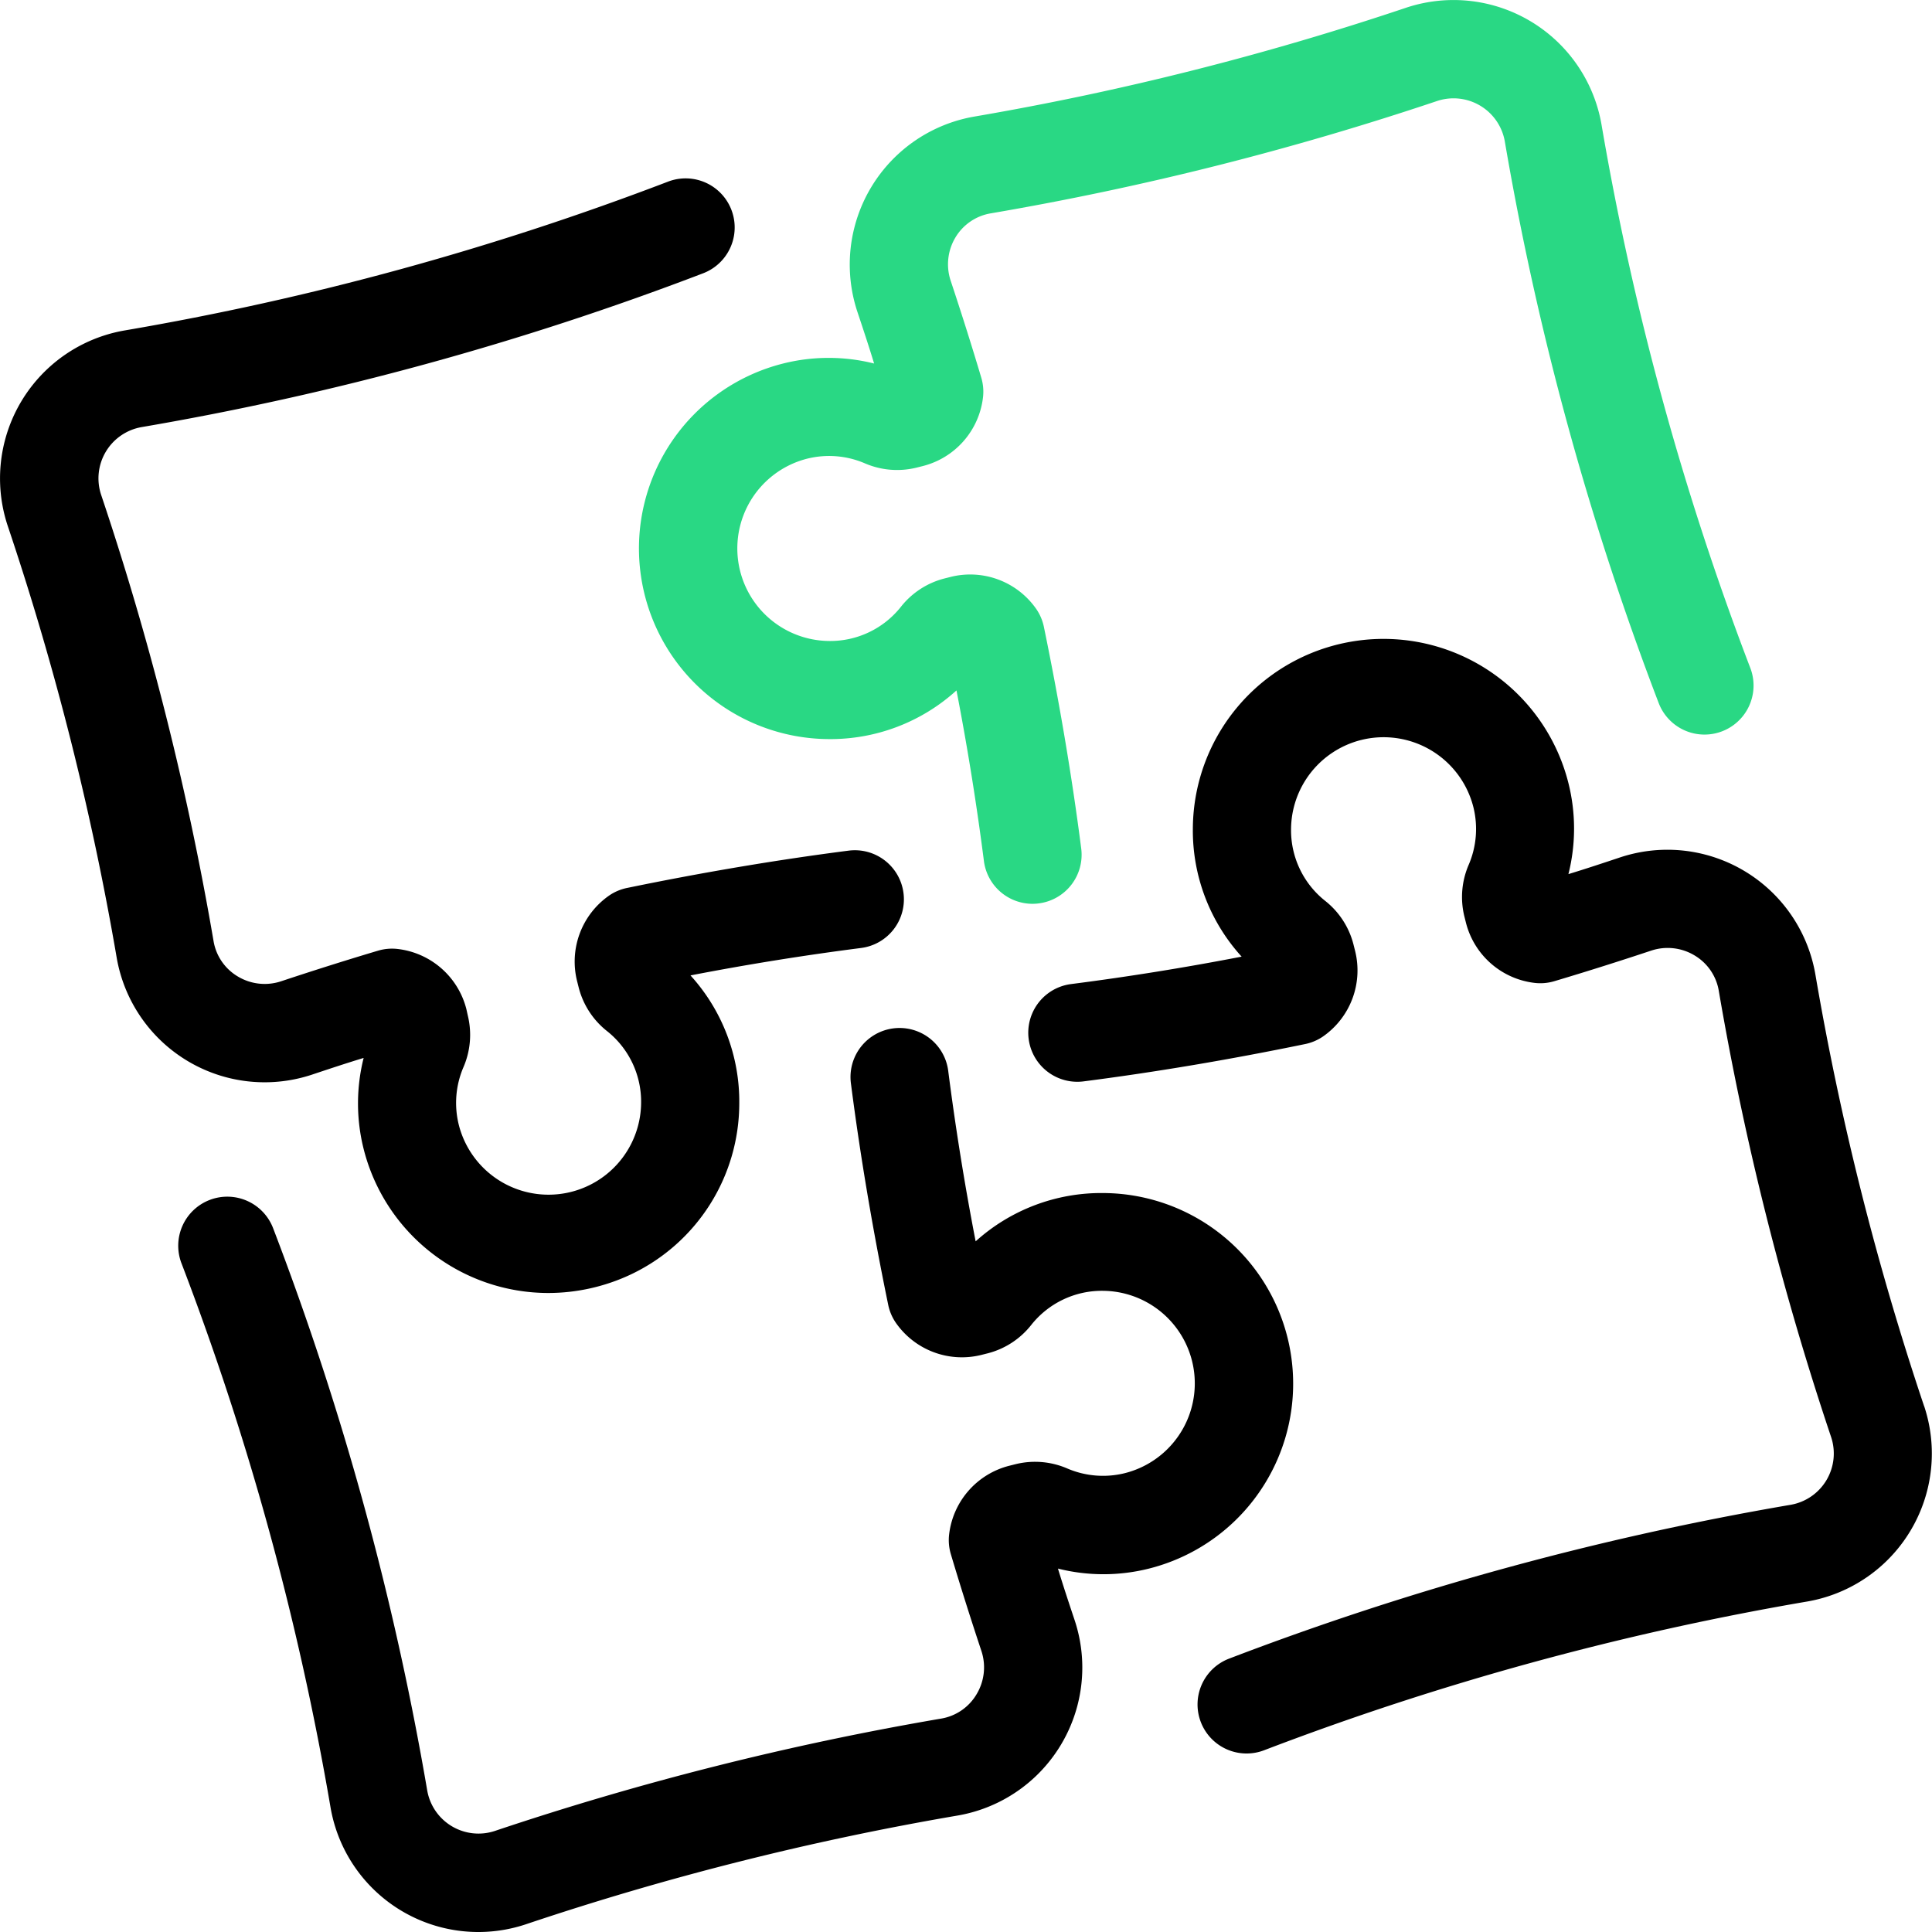 <svg xmlns="http://www.w3.org/2000/svg" width="96" height="96" viewBox="0 0 96 96"><g id="Icono_2" data-name="Icono 2" transform="translate(-20 -32)"><g id="Rectángulo_18265" data-name="Rectángulo 18265" transform="translate(20 32)" fill="#fff" stroke="#dfe4e8" stroke-width="1" opacity="0"><rect width="96" height="96" rx="8" stroke="none"/><rect x="0.5" y="0.5" width="95" height="95" rx="7.5" fill="none"/></g><g id="puzzle" transform="translate(19.972 32)"><g id="Grupo_48569" data-name="Grupo 48569" transform="translate(51.124 31.746)"><g id="Grupo_48568" data-name="Grupo 48568"><path id="Trazado_38701" data-name="Trazado 38701" d="M317.1,207.46a143.047,143.047,0,0,1-5.4-21.444,7.462,7.462,0,0,0-9.714-5.811c-.836.279-1.687.562-2.557.827a9.277,9.277,0,0,0,0-4.523,9.474,9.474,0,0,0-18.662,2.25,9.317,9.317,0,0,0,2.424,6.374c-2.9.562-5.74,1.012-8.475,1.363a2.437,2.437,0,1,0,.621,4.835c3.534-.454,7.234-1.076,11-1.852a2.439,2.439,0,0,0,.892-.375,4,4,0,0,0,1.6-4.257l-.082-.326a4.027,4.027,0,0,0-1.4-2.156,4.478,4.478,0,0,1-1.7-3.6,4.6,4.6,0,0,1,9.06-1.059,4.5,4.5,0,0,1-.234,2.864,4.04,4.04,0,0,0-.214,2.566l.081.322a4,4,0,0,0,3.421,2.981,2.439,2.439,0,0,0,.967-.086c1.635-.487,3.252-1,4.81-1.518a2.591,2.591,0,0,1,2.148.231,2.529,2.529,0,0,1,1.215,1.766,147.914,147.914,0,0,0,5.583,22.177,2.587,2.587,0,0,1-2.008,3.361,147.781,147.781,0,0,0-27.91,7.645,2.437,2.437,0,1,0,1.743,4.552,142.882,142.882,0,0,1,26.995-7.392,7.463,7.463,0,0,0,5.8-9.712Z" transform="translate(-272.591 -169.344)"/></g></g><g id="Grupo_48571" data-name="Grupo 48571" transform="translate(31.778 0)"><g id="Grupo_48570" data-name="Grupo 48570" transform="translate(0 0)"><path id="Trazado_38702" data-name="Trazado 38702" d="M224.615,33.192A142.882,142.882,0,0,1,217.223,6.2,7.462,7.462,0,0,0,207.505.386a143.043,143.043,0,0,1-21.444,5.406,7.462,7.462,0,0,0-5.811,9.714c.279.836.562,1.687.827,2.557a9.273,9.273,0,0,0-4.52,0,9.474,9.474,0,0,0,2.25,18.662,9.316,9.316,0,0,0,6.363-2.418c.562,2.9,1.012,5.74,1.363,8.475a2.437,2.437,0,0,0,2.415,2.128,2.464,2.464,0,0,0,.313-.021,2.437,2.437,0,0,0,2.107-2.727h0c-.454-3.534-1.076-7.232-1.852-11a2.439,2.439,0,0,0-.375-.892,4,4,0,0,0-4.244-1.608l-.326.082a4.027,4.027,0,0,0-2.156,1.4,4.479,4.479,0,0,1-3.6,1.706,4.6,4.6,0,0,1-1.059-9.06,4.5,4.5,0,0,1,2.864.234,4.039,4.039,0,0,0,2.566.212l.322-.081a4,4,0,0,0,2.981-3.421,2.436,2.436,0,0,0-.086-.965c-.487-1.635-1-3.252-1.518-4.81a2.589,2.589,0,0,1,.227-2.15A2.529,2.529,0,0,1,186.88,10.6a147.934,147.934,0,0,0,22.177-5.583,2.586,2.586,0,0,1,3.359,2.008,147.736,147.736,0,0,0,7.647,27.91,2.437,2.437,0,0,0,4.552-1.743Z" transform="translate(-169.393 0)" fill="#29d884"/></g></g><g id="Grupo_48573" data-name="Grupo 48573" transform="translate(0.029 8.864)"><g id="Grupo_48572" data-name="Grupo 48572" transform="translate(0)"><path id="Trazado_38703" data-name="Trazado 38703" d="M44.922,82.791a2.437,2.437,0,0,0-2.728-2.107c-3.534.454-7.234,1.076-11,1.852a2.439,2.439,0,0,0-.892.375,4,4,0,0,0-1.6,4.252l.082.326a4.027,4.027,0,0,0,1.4,2.156,4.479,4.479,0,0,1,1.7,3.6,4.6,4.6,0,0,1-9.06,1.059,4.5,4.5,0,0,1,.234-2.864,4.04,4.04,0,0,0,.214-2.566L23.2,88.55a4,4,0,0,0-3.421-2.981,2.438,2.438,0,0,0-.967.086c-1.635.487-3.252,1-4.81,1.518a2.589,2.589,0,0,1-2.148-.231,2.529,2.529,0,0,1-1.215-1.766A147.911,147.911,0,0,0,5.052,63,2.587,2.587,0,0,1,7.06,59.639a147.781,147.781,0,0,0,27.91-7.645,2.438,2.438,0,0,0-1.749-4.552A142.883,142.883,0,0,1,6.226,54.835,7.462,7.462,0,0,0,.414,64.553,143.049,143.049,0,0,1,5.826,86a7.462,7.462,0,0,0,9.714,5.811c.836-.279,1.687-.562,2.557-.827a9.277,9.277,0,0,0,0,4.523,9.467,9.467,0,0,0,9.174,7.157,9.647,9.647,0,0,0,4.1-.92,9.411,9.411,0,0,0,5.391-8.486,9.317,9.317,0,0,0-2.424-6.374c2.9-.562,5.74-1.012,8.475-1.363A2.437,2.437,0,0,0,44.922,82.791Z" transform="translate(-0.029 -47.28)"/></g></g><g id="Grupo_48575" data-name="Grupo 48575" transform="translate(8.898 51.079)"><g id="Grupo_48574" data-name="Grupo 48574"><path id="Trazado_38704" data-name="Trazado 38704" d="M102.439,287.836a9.475,9.475,0,0,0-9.125-7.161,9.314,9.314,0,0,0-6.366,2.4c-.562-2.9-1.012-5.74-1.363-8.475a2.437,2.437,0,0,0-4.835.621c.454,3.534,1.076,7.232,1.852,11a2.439,2.439,0,0,0,.375.892,4,4,0,0,0,4.244,1.608l.326-.082a4.027,4.027,0,0,0,2.156-1.4,4.479,4.479,0,0,1,3.6-1.706,4.6,4.6,0,0,1,1.059,9.06,4.5,4.5,0,0,1-2.864-.234,4.04,4.04,0,0,0-2.566-.212l-.322.081a4,4,0,0,0-2.981,3.421,2.436,2.436,0,0,0,.086.965c.487,1.635,1,3.252,1.518,4.81A2.589,2.589,0,0,1,87,305.57a2.529,2.529,0,0,1-1.766,1.219,147.929,147.929,0,0,0-22.177,5.583,2.586,2.586,0,0,1-3.359-2.008,147.746,147.746,0,0,0-7.647-27.913A2.438,2.438,0,1,0,47.5,284.2a142.882,142.882,0,0,1,7.392,26.995,7.453,7.453,0,0,0,9.718,5.811,143.028,143.028,0,0,1,21.444-5.4,7.462,7.462,0,0,0,5.811-9.714c-.279-.836-.562-1.687-.827-2.557a9.277,9.277,0,0,0,4.523,0A9.474,9.474,0,0,0,102.439,287.836Z" transform="translate(-47.339 -272.472)"/></g></g></g></g></svg>